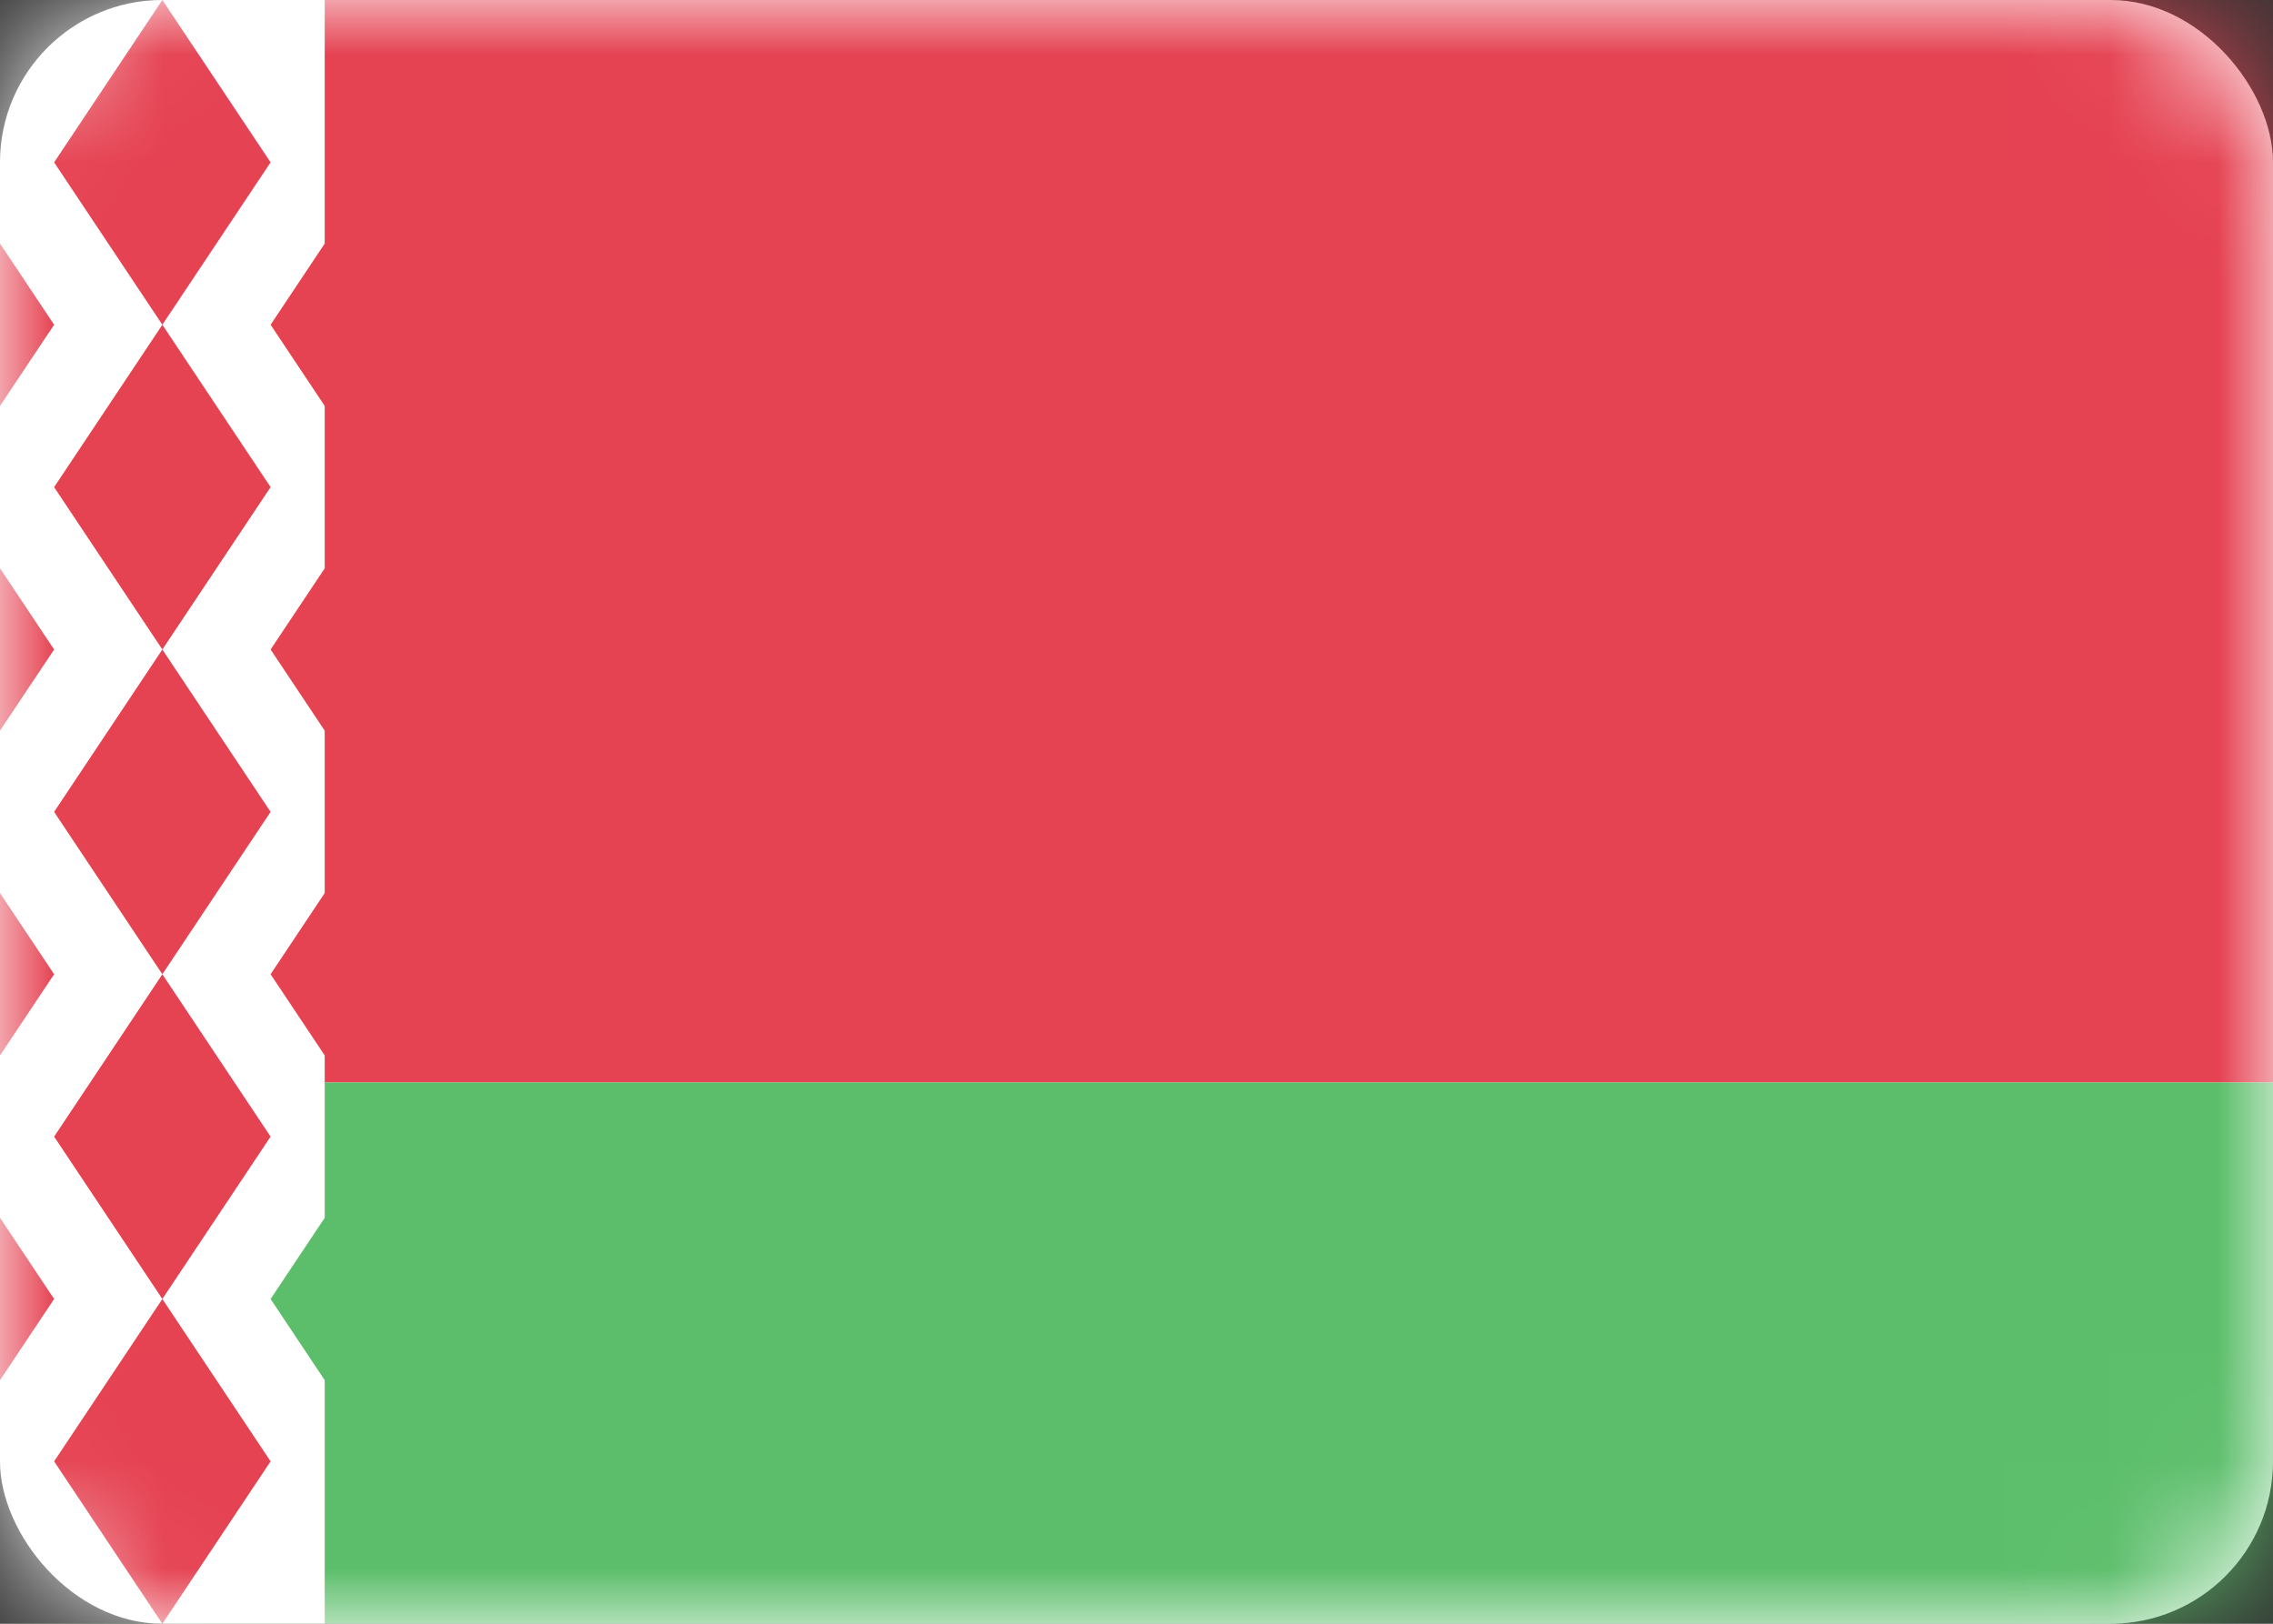 <svg width="21" height="15" viewBox="0 0 21 15" fill="none" xmlns="http://www.w3.org/2000/svg">
<rect x="0" y="0" width="21" height="15" fill="#333333" stroke="none"/>
<rect width="21" height="15" rx="1.5" fill="white"/>
<mask id="mask0_5_8794" style="mask-type:luminance" maskUnits="userSpaceOnUse" x="0" y="0" width="21" height="15">
<rect width="21" height="15" rx="1.5" fill="white"/>
</mask>
<g mask="url(#mask0_5_8794)">
<path fill-rule="evenodd" clip-rule="evenodd" d="M0 10H21V0H0V10Z" fill="#E54252"/>
<path fill-rule="evenodd" clip-rule="evenodd" d="M0 15H21V10H0V15Z" fill="#5CBE6B"/>
<path fill-rule="evenodd" clip-rule="evenodd" d="M0 0H3V2.25L2.5 3L3 3.75V5.25L2.5 6L3 6.75V8.25L2.5 9L3 9.75V11.25L2.5 12L3 12.75V15H0V0Z" fill="white"/>
<path fill-rule="evenodd" clip-rule="evenodd" d="M-0.5 1.5L-1.5 3L-0.5 4.5L-1.5 6L-0.5 7.5L-1.5 9L-0.5 10.5L-1.5 12L-0.5 13.5L0.5 12L-0.5 10.5L0.5 9L-0.5 7.5L0.5 6L-0.5 4.5L0.5 3L-0.5 1.5Z" fill="#E54252"/>
<path fill-rule="evenodd" clip-rule="evenodd" d="M0.5 1.5L1.5 0L2.5 1.5L1.5 3L0.5 1.5ZM1.5 6L0.5 4.5L1.5 3L2.5 4.5L1.5 6ZM1.5 9L0.5 7.5L1.5 6L2.5 7.5L1.5 9ZM1.5 12L2.5 10.5L1.5 9L0.5 10.5L1.5 12ZM1.5 12L2.5 13.5L1.5 15L0.5 13.5L1.5 12Z" fill="#E54252"/>
</g>
</svg>
